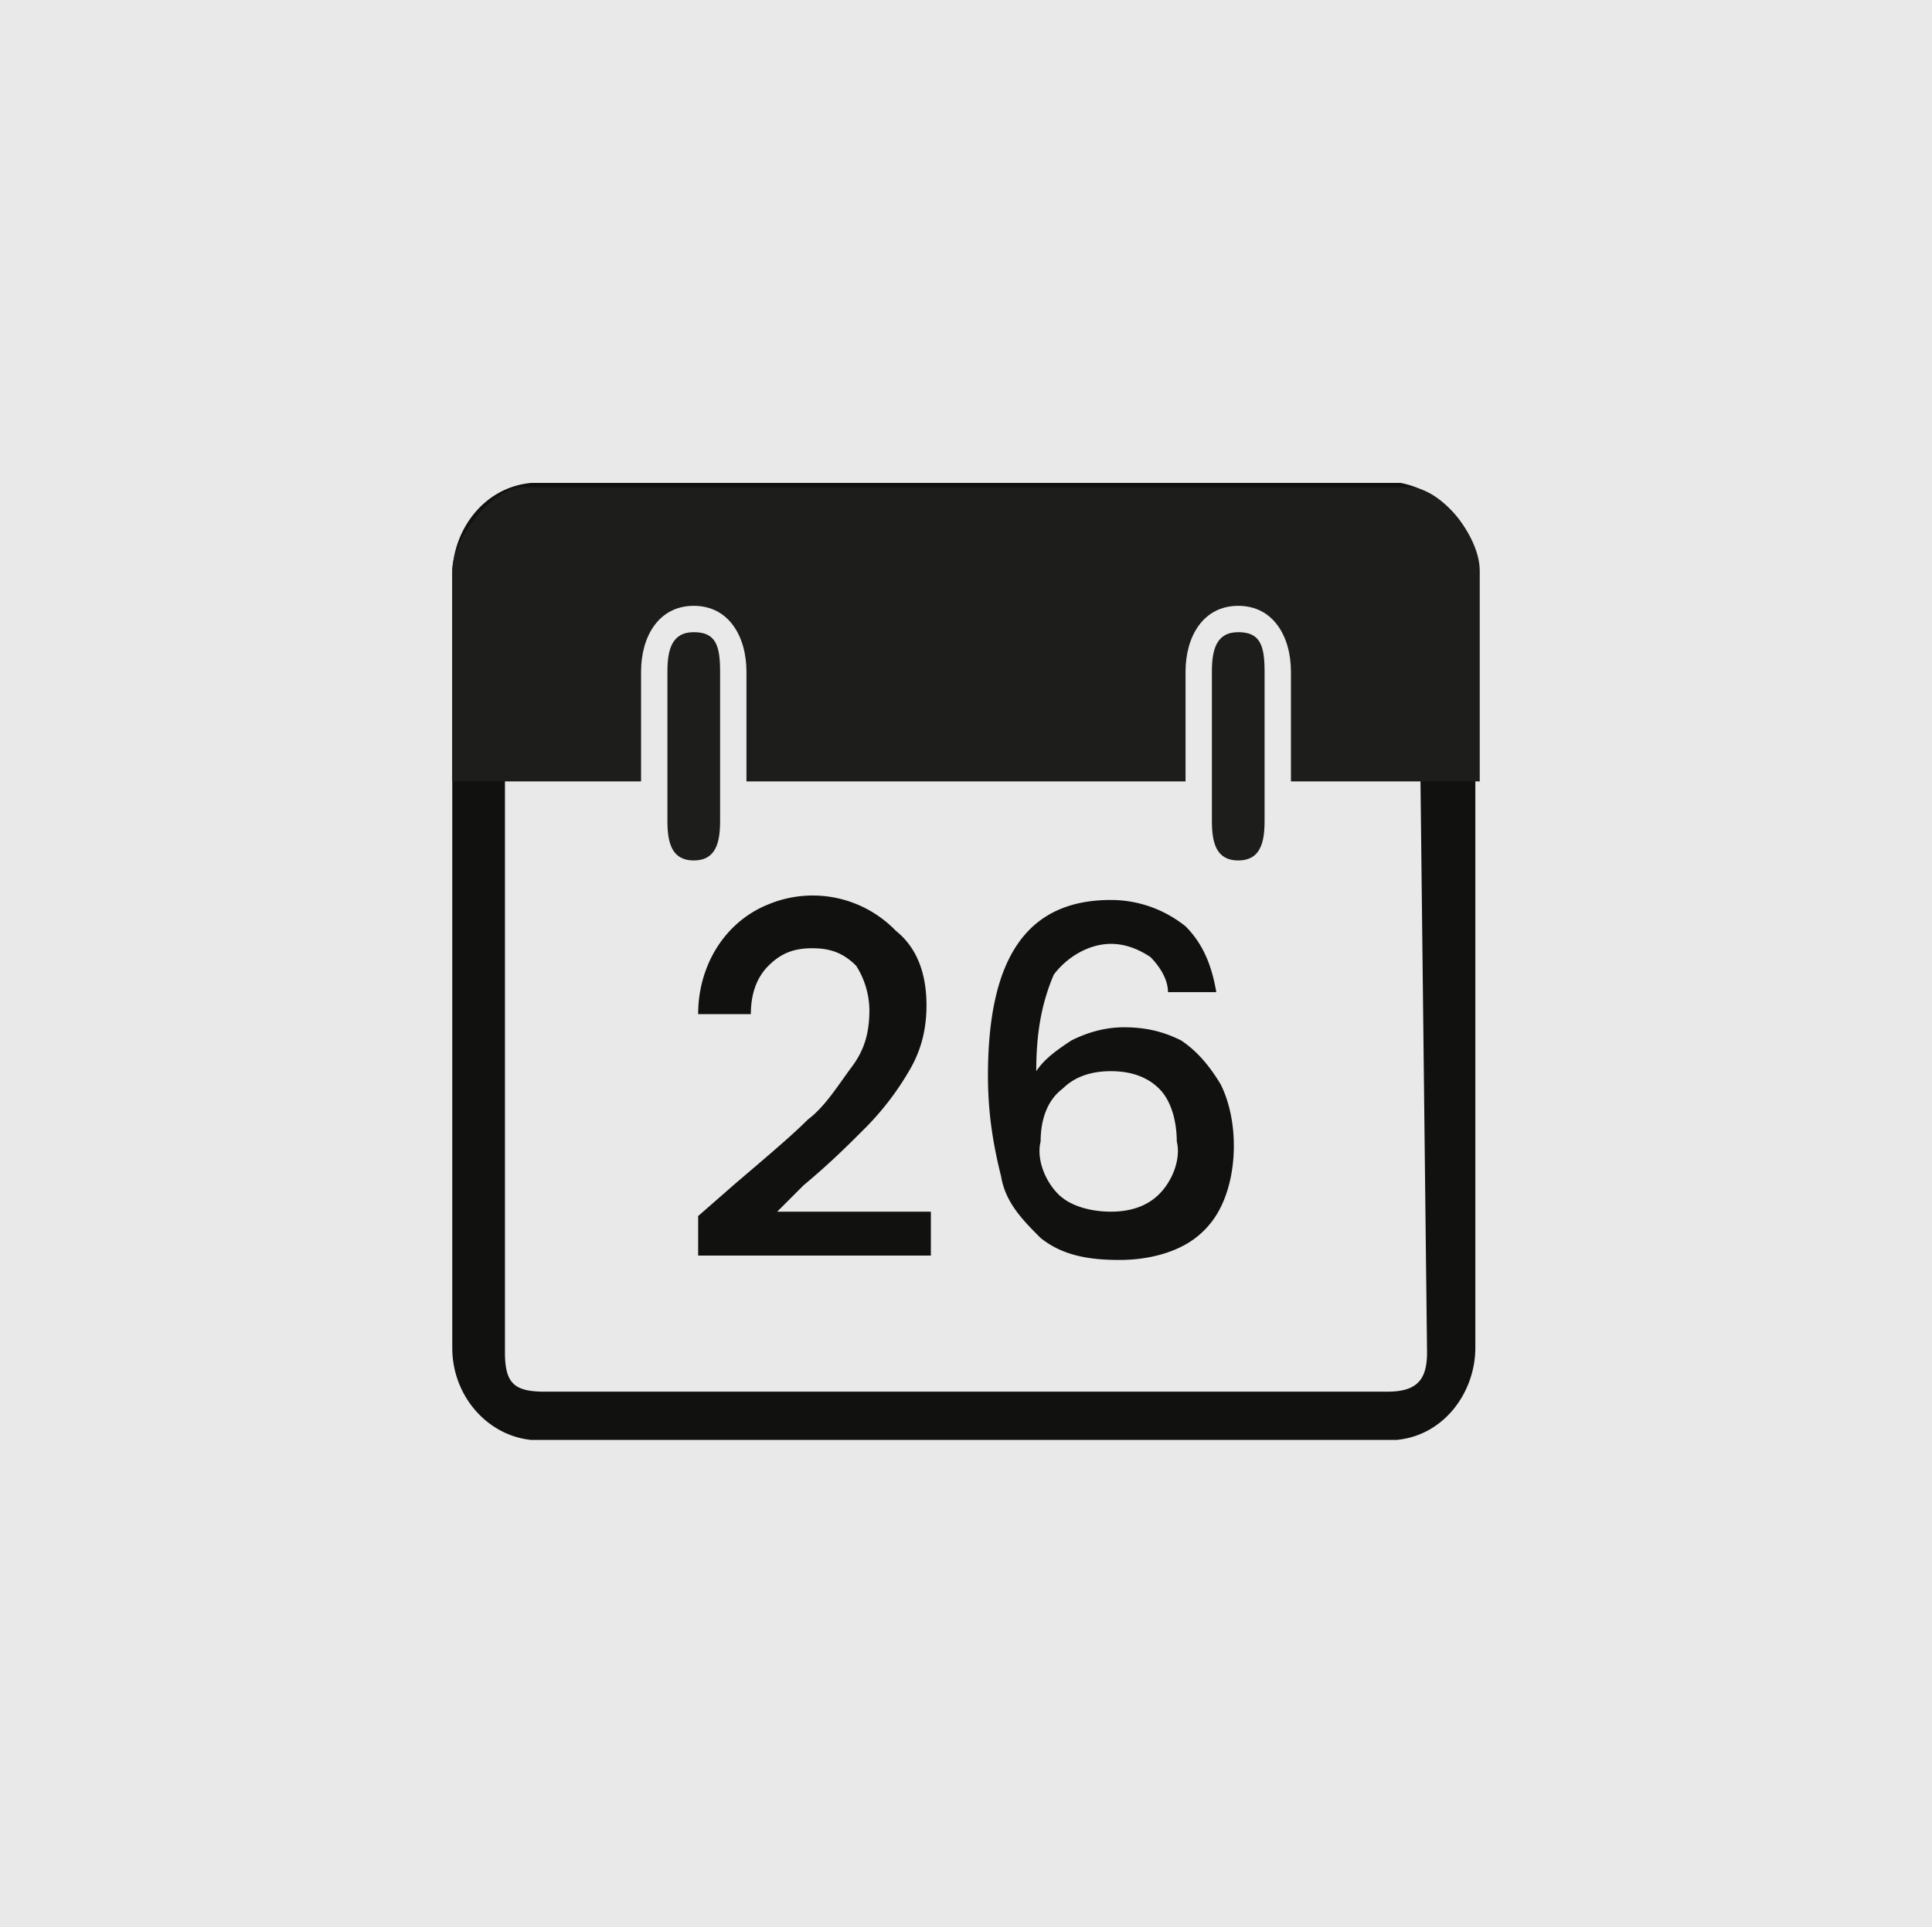<svg xmlns="http://www.w3.org/2000/svg" viewBox="0 0 44 43.9" xmlns:v="https://vecta.io/nano"><path d="M0,0h44v43.9H0V0z" fill="#e9e9e9"/><path d="M31.9 11H12.1c-1.1.1-1.8 1.1-1.8 2.1v17.6c0 1.1.8 2 1.8 2.1h19.7c1.1-.1 1.8-1.1 1.8-2.1V13.1c.1-1-.7-1.9-1.7-2.1zm.6 19.8c0 .6-.2.9-.9.9H12.4c-.7 0-.9-.2-.9-.9V13.4c0-.3.1-.6.3-.8s.5-.3.8-.3h18.6c.3 0 .6.1.8.3s.3.5.3.8l.2 17.4zM18.3 27c.6-.5 1-.9 1.4-1.3a6.42 6.42 0 0 0 1-1.3c.3-.5.4-1 .4-1.5 0-.7-.2-1.3-.7-1.7a2.63 2.63 0 0 0-2.9-.6c-1 .4-1.6 1.4-1.6 2.5h1.2c0-.4.1-.8.4-1.1s.6-.4 1-.4.7.1 1 .4a1.93 1.93 0 0 1 .3 1c0 .5-.1.9-.4 1.3s-.6.9-1 1.2c-.4.4-1 .9-1.7 1.5l-.8.7v.9h5.3v-1h-3.5l.6-.6zm8.6-3.3c-.4-.2-.8-.3-1.3-.3-.4 0-.8.1-1.2.3-.3.2-.6.4-.8.7 0-.8.1-1.5.4-2.2.3-.4.8-.7 1.3-.7.3 0 .6.1.9.3.2.2.4.5.4.8h1.1c-.1-.6-.3-1.1-.7-1.5-.5-.4-1.1-.6-1.7-.6-1.9 0-2.8 1.3-2.8 4 0 .8.1 1.5.3 2.3.1.6.5 1 .9 1.4.5.4 1.1.5 1.8.5.5 0 1-.1 1.4-.3a1.96 1.96 0 0 0 .9-.9c.2-.4.3-.9.3-1.4s-.1-1-.3-1.4c-.3-.5-.6-.8-.9-1h0zm-.5 3.5c-.3.3-.7.4-1.1.4s-.9-.1-1.2-.4-.5-.8-.4-1.2c0-.4.1-.9.5-1.2.3-.3.7-.4 1.1-.4s.8.1 1.1.4.4.8.4 1.2c.1.4-.1.9-.4 1.2h0z" fill="#111210"/><path d="M32.1 11.1H11.9c-.7 0-1.6 1.2-1.6 1.9v4.8h4.3v-2.5c0-.8.4-1.5 1.2-1.5s1.2.7 1.2 1.5v2.5h10v-2.5c0-.8.4-1.5 1.2-1.5s1.2.7 1.2 1.5v2.5h4.3V13c0-.8-.9-1.9-1.6-1.9zm-16.3 3.3c-.5 0-.6.4-.6.9v3.4c0 .5.1.9.6.9s.6-.4.6-.9v-3.4c0-.6-.1-.9-.6-.9zm12.4 0c-.5 0-.6.4-.6.9v3.4c0 .5.1.9.6.9s.6-.4.6-.9v-3.4c0-.6-.1-.9-.6-.9h0z" fill="#1d1d1b"/></svg>